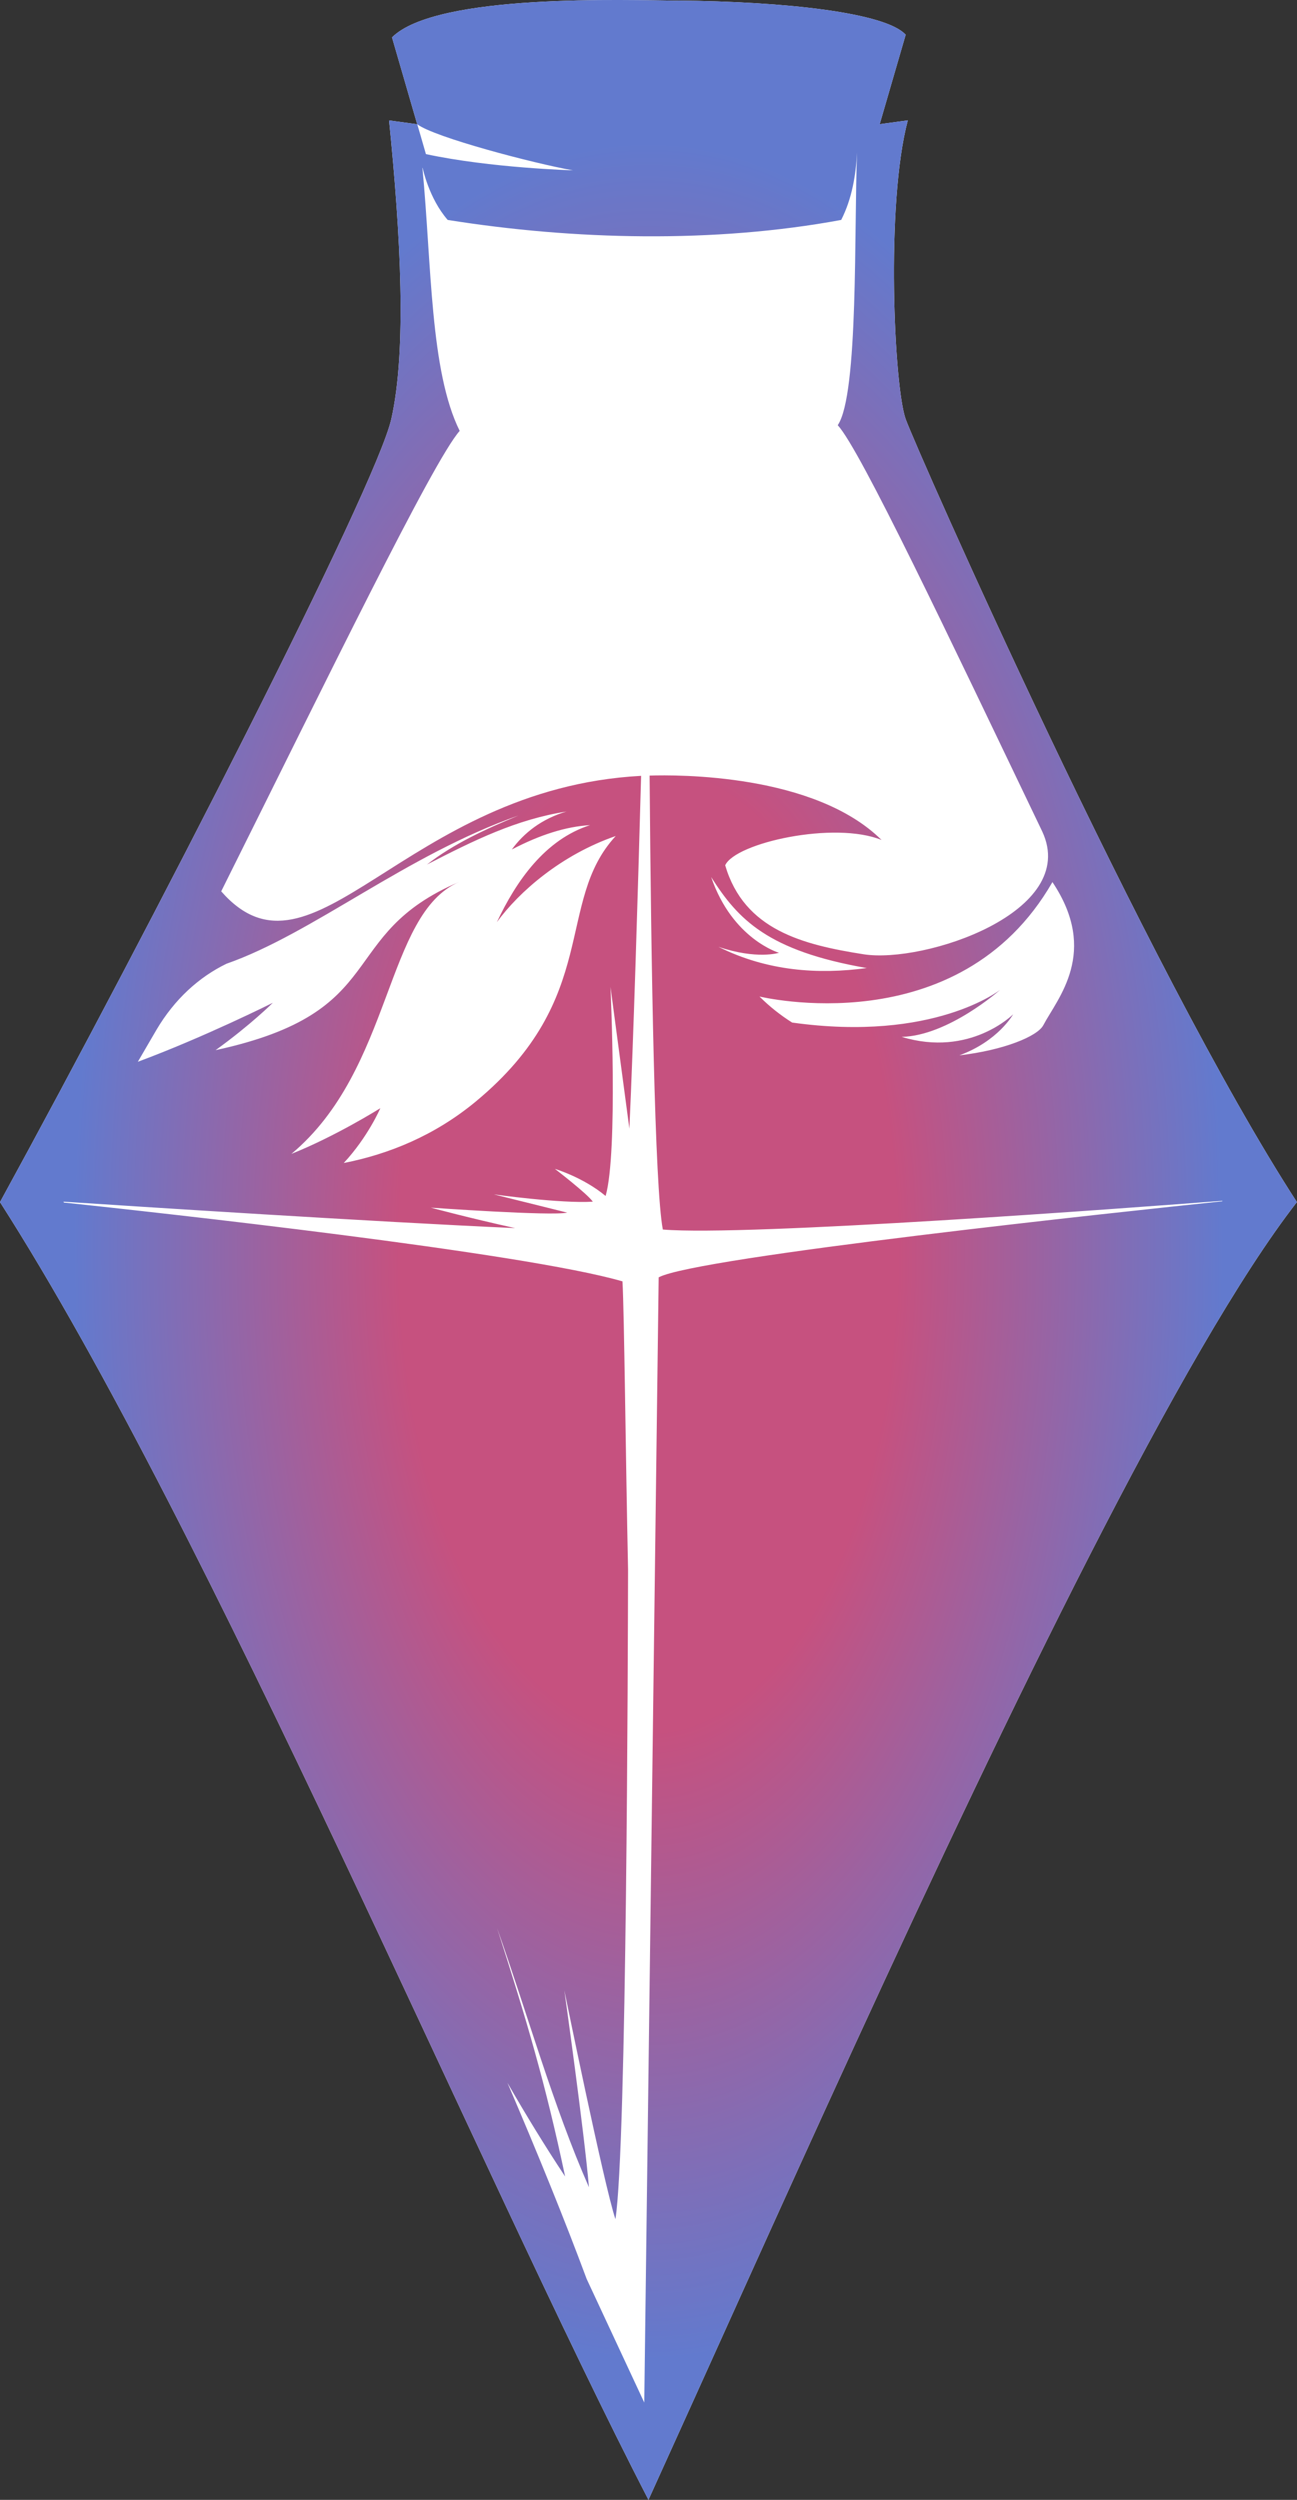 <?xml version="1.0" encoding="UTF-8" standalone="no"?>
<!-- Created with Inkscape (http://www.inkscape.org/) -->

<svg
   width="26.459mm"
   height="50.968mm"
   viewBox="0 0 26.459 50.968"
   version="1.1"
   id="svg1"
   xmlns:xlink="http://www.w3.org/1999/xlink"
   xmlns="http://www.w3.org/2000/svg"
   xmlns:svg="http://www.w3.org/2000/svg">
  <rect x="0" y="0" width="26.459" height="50.968" fill="#333333" stroke="none"/>
  <defs
     id="defs1">
    <linearGradient
       id="linearGradient49544">
      <stop
         style="stop-color:#c6517f;stop-opacity:1;"
         offset="0.384"
         id="stop49544" />
      <stop
         style="stop-color:#627ace;stop-opacity:1;"
         offset="0.887"
         id="stop49545" />
    </linearGradient>
    <radialGradient
       xlink:href="#linearGradient49544"
       id="radialGradient49545"
       cx="218.335"
       cy="77.828"
       fx="218.335"
       fy="77.828"
       r="13.229"
       gradientTransform="matrix(1,0,0,1.926,0,-72.056)"
       gradientUnits="userSpaceOnUse" />
  </defs>
  <g
     id="layer5"
     transform="translate(-239.573,-2.936)">
    <path
       d="m 220.041,88.39 c -1.006,-0.009 -4.925,-0.156 -5.834,0.748 l 0.514,1.771 -0.574,-0.078 c 0.237,2.34 0.363,4.689 0.045,6.09 -0.318,1.401 -4.914,10.361 -7.982,15.964 4.291,6.696 9.811,19.851 13.223,26.446 0.002,0.003 0.004,0.008 0.006,0.011 v 5.2e-4 c 0.005,-0.011 0.01,-0.022 0.015,-0.033 2.362,-5.192 5.887,-13.167 8.994,-19.239 1.586,-3.099 3.062,-5.701 4.219,-7.186 -3.068,-4.726 -7.747,-15.317 -7.981,-15.964 -0.235,-0.647 -0.412,-4.385 0.044,-6.091 l -0.574,0.078 0.53,-1.823 c -0.404,-0.449 -2.449,-0.677 -4.645,-0.697 z"
       id="path49526"
       transform="translate(33.363,-85.44)"
       style="fill:#ffffff;fill-opacity:1" />
    <path
       id="path49504"
       style="display:inline;fill:url(#radialGradient49545);fill-rule:evenodd;stroke:none;stroke-width:1.862;stroke-linecap:square;stroke-linejoin:miter;stroke-dasharray:none;stroke-opacity:1;paint-order:markers stroke fill"
       d="m 218.937,52.352 c -1.006,-0.009 -4.925,-0.156 -5.834,0.748 l 0.514,1.771 -0.574,-0.078 c 0.237,2.34 0.363,4.689 0.045,6.09 -0.318,1.401 -4.914,10.361 -7.982,15.964 4.291,6.696 9.811,19.851 13.223,26.446 0.002,0.003 0.004,0.008 0.006,0.011 v 5.2e-4 c 0.005,-0.011 0.01,-0.022 0.015,-0.033 2.362,-5.192 5.887,-13.167 8.994,-19.239 1.586,-3.099 3.062,-5.701 4.219,-7.186 -3.068,-4.726 -7.747,-15.317 -7.981,-15.964 -0.235,-0.647 -0.412,-4.385 0.044,-6.091 l -0.574,0.078 0.53,-1.823 c -0.404,-0.449 -2.449,-0.677 -4.645,-0.697 z m 3.654,3.087 c -0.065,1.52 0.034,4.938 -0.395,5.568 0.463,0.503 2.266,4.31 4.173,8.286 0.765,1.644 -2.413,2.695 -3.646,2.501 -1.24,-0.195 -2.436,-0.495 -2.823,-1.814 0.208,-0.46 2.231,-0.908 3.19,-0.516 -1.369,-1.355 -4.179,-1.331 -4.732,-1.313 0.031,3.896 0.104,8.397 0.27,9.255 1.709,0.144 9.564,-0.443 11.417,-0.586 -0.002,0.004 -0.005,0.007 -0.007,0.011 -1.991,0.207 -10.729,1.136 -11.495,1.55 l -0.294,22.941 -1.175,-2.52 c -1.7e-4,-4.5e-4 -3.4e-4,-0.001 -5.1e-4,-0.001 -0.449,-1.208 -0.999,-2.561 -1.616,-3.999 0.379,0.658 0.77,1.298 1.177,1.911 -0.4,-1.892 -0.784,-3.188 -1.388,-5.064 0.625,1.761 1.14,3.616 1.874,5.283 -0.094,-1.113 -0.502,-4.014 -0.502,-4.014 0,0 0.807,3.96 1.042,4.665 0.233,-1.458 0.254,-11.694 0.258,-13.239 -0.05,-2.356 -0.078,-5.242 -0.114,-5.881 -2.033,-0.591 -9.511,-1.407 -11.394,-1.607 -0.004,-0.006 -0.007,-0.012 -0.011,-0.018 1.455,0.096 6.331,0.411 9.216,0.539 -0.924,-0.202 -1.72,-0.417 -1.72,-0.417 0,0 2.475,0.175 2.781,0.101 l -1.497,-0.372 c 0,0 1.359,0.19 2.02,0.149 -0.116,-0.165 -0.774,-0.669 -0.774,-0.669 0,0 0.58,0.173 1.035,0.553 0.256,-0.893 0.099,-4.264 0.099,-4.264 l 0.386,2.892 c 0.084,-1.857 0.169,-4.651 0.239,-7.194 -4.839,0.26 -6.692,4.489 -8.566,2.355 2.156,-4.32 4.322,-8.777 4.865,-9.388 -0.607,-1.224 -0.571,-3.393 -0.76,-5.361 l 0.005,10e-4 c 0,0 0.124,0.615 0.51,1.059 2.571,0.41 5.439,0.48 8.028,0 0.221,-0.435 0.298,-0.908 0.325,-1.387 z m -5.923,13.443 c -0.513,0.149 -0.878,0.443 -1.121,0.776 0.577,-0.301 1.099,-0.467 1.597,-0.497 -0.918,0.293 -1.508,1.14 -1.902,1.979 0.453,-0.622 1.317,-1.375 2.425,-1.757 -1.249,1.351 -0.287,3.288 -2.857,5.415 -0.837,0.692 -1.77,1.071 -2.692,1.252 0.494,-0.529 0.747,-1.118 0.747,-1.118 0,0 -0.899,0.566 -1.814,0.932 2.077,-1.735 1.906,-4.895 3.426,-5.547 -2.547,1.085 -1.35,2.648 -4.973,3.432 0.716,-0.515 1.168,-0.966 1.168,-0.966 0,0 -1.397,0.7 -2.754,1.203 l 0.379,-0.65 c 0.37,-0.627 0.868,-1.076 1.427,-1.348 1.768,-0.619 3.662,-2.217 5.961,-3.024 -0.67,0.277 -1.326,0.577 -1.869,1.001 0.959,-0.494 1.831,-0.925 2.853,-1.082 z m 2.948,1.341 c 0.547,0.861 1.151,1.5 3.172,1.852 -0.986,0.133 -2.028,0.066 -3.026,-0.433 0.787,0.266 1.235,0.122 1.235,0.122 0,0 -0.949,-0.278 -1.382,-1.541 z m 6.961,0.101 c 0.957,1.431 0.1,2.371 -0.187,2.916 -0.12,0.228 -0.809,0.51 -1.714,0.615 0.794,-0.289 1.098,-0.837 1.098,-0.837 0,0 -0.878,0.885 -2.273,0.46 0.953,-0.022 2.009,-0.96 2.009,-0.96 0,0 -1.35,1.074 -4.244,0.668 h -5.2e-4 c -0.235,-0.148 -0.459,-0.324 -0.666,-0.531 0,0 4.064,0.992 5.976,-2.332 z"
       transform="translate(34.467,-49.402)" />
  </g>
  <path
     style="fill:#ffffff;fill-opacity:1;fill-rule:evenodd;stroke:none;stroke-width:1.862;stroke-linecap:square;stroke-linejoin:miter;stroke-dasharray:none;stroke-opacity:1;paint-order:markers stroke fill"
     d="m 11.688,3.473 c 0,0 -1.678,-0.047 -2.999,-0.331 -0.041,-0.147 -0.177,-0.609 -0.177,-0.609 0.345,0.266 2.386,0.801 3.176,0.94 z"
     id="path49556" />
</svg>
